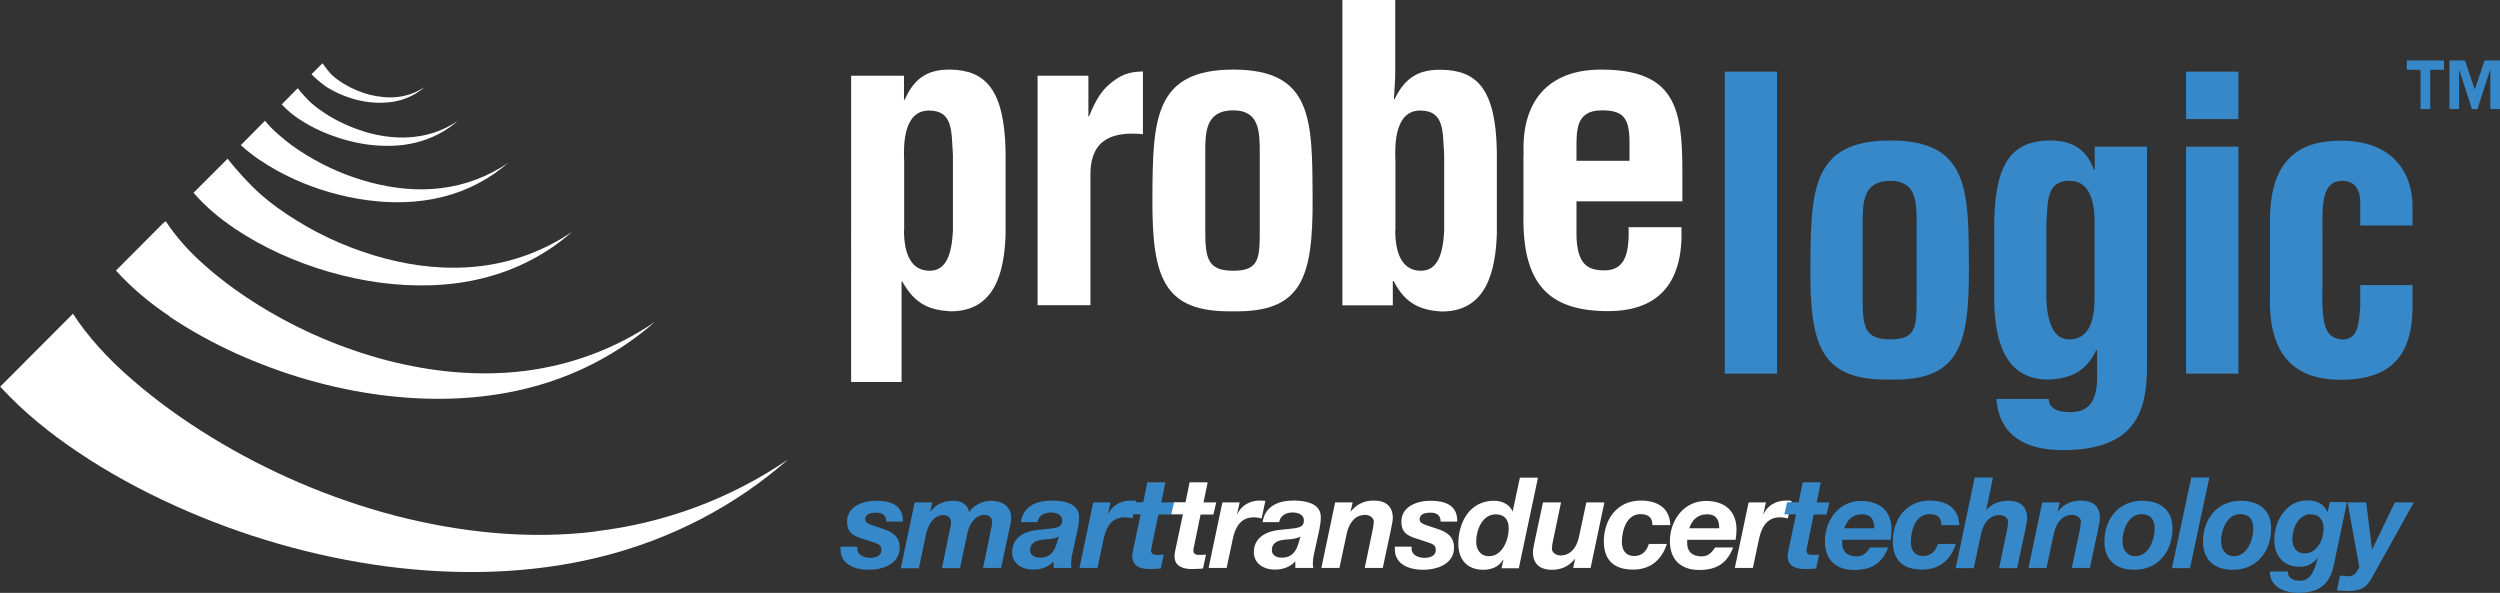 <svg xmlns="http://www.w3.org/2000/svg" id="Layer_2" viewBox="0 0 134.35 31.86"><rect x="0" y="0" width="134.35" height="31.86" fill="#333333" stroke="none"/><defs><style>.cls-1{fill:#fff;}.cls-2{fill:#3788c8;}</style></defs><g id="Layer_1-2"><g><g><path class="cls-1" d="M32.04,28.56c-3.64,.45-7.31,.05-10.81-.85-3.5-.92-6.84-2.36-9.88-4.22-1.52-.93-2.95-1.96-4.25-3.09-1.27-1.09-2.39-2.32-3.18-3.54l-3.91,3.92c1.29,1.4,2.69,2.51,4.14,3.49,1.69,1.14,3.45,2.09,5.26,2.91,3.61,1.63,7.42,2.73,11.29,3.25,3.87,.51,7.83,.43,11.59-.51,3.76-.93,7.24-2.74,10.06-5.23-3.11,2.13-6.68,3.43-10.32,3.86Z"></path><path class="cls-1" d="M9.11,17.01c1.16,.78,2.36,1.43,3.59,1.99,2.47,1.11,5.06,1.87,7.71,2.22,2.64,.35,5.34,.29,7.91-.35,2.56-.63,4.94-1.87,6.87-3.57-2.12,1.45-4.56,2.34-7.04,2.64-2.48,.3-4.99,.04-7.38-.58-2.39-.63-4.67-1.61-6.74-2.88-1.03-.63-2.02-1.34-2.9-2.11-.89-.76-1.67-1.63-2.22-2.48l-.14,.1-2.54,2.55c.9,.99,1.87,1.78,2.89,2.46Z"></path><path class="cls-1" d="M12.56,12.25c.81,.54,1.64,1,2.5,1.39,1.72,.78,3.53,1.3,5.37,1.55,1.84,.24,3.73,.21,5.52-.24,1.79-.44,3.45-1.3,4.79-2.49-1.48,1.01-3.18,1.63-4.91,1.84-1.73,.21-3.48,.03-5.14-.41-1.66-.44-3.26-1.12-4.7-2.01-.72-.44-1.41-.93-2.02-1.47-.48-.42-1.25-1.25-1.74-1.88l-1.83,1.83c.67,.77,1.4,1.37,2.17,1.89Z"></path><path class="cls-1" d="M13.98,8.61c.59,.4,1.2,.73,1.83,1.02,1.26,.57,2.59,.95,3.94,1.13,1.35,.18,2.73,.15,4.04-.18,1.31-.32,2.52-.96,3.51-1.82-1.09,.74-2.33,1.2-3.6,1.35-1.27,.16-2.55,.02-3.77-.3-1.22-.32-2.39-.82-3.45-1.47-.53-.32-1.03-.68-1.48-1.08-.28-.24-.54-.5-.76-.77l-1.3,1.31c.33,.3,.68,.57,1.03,.81Z"></path><path class="cls-1" d="M16.06,6.39c.38,.25,.77,.47,1.18,.65,.81,.36,1.66,.61,2.53,.73,.87,.11,1.75,.1,2.59-.11,.84-.21,1.62-.61,2.25-1.17-.7,.48-1.5,.77-2.31,.86-.81,.1-1.64,.01-2.42-.19-.78-.21-1.53-.53-2.21-.94-.34-.21-.66-.44-.95-.69-.19-.17-.49-.5-.72-.79l-.86,.87c.29,.31,.6,.57,.93,.79Z"></path><path class="cls-1" d="M17.45,4.61c.24,.16,.49,.29,.74,.41,.51,.23,1.04,.39,1.59,.46,.54,.07,1.1,.06,1.63-.07,.53-.13,1.02-.39,1.42-.74-.44,.3-.94,.48-1.45,.54-.51,.06-1.03,0-1.52-.12-.49-.13-.96-.33-1.39-.59-.21-.13-.42-.28-.6-.44-.15-.13-.39-.45-.54-.66l-.59,.59c.22,.23,.52,.48,.71,.61Z"></path></g><g><path class="cls-1" d="M48.58,5.36h.04c.52-1.2,1.29-1.64,2.47-1.62,1.84,.04,2.89,1.03,2.95,4.42v4.46c-.07,1.97-.55,4.11-2.95,4.11-1.12-.07-1.9-.35-2.6-1.6h-.04v5.4h-2.71V4.07h2.84v1.29Zm0,7c0,1.42,.46,2.19,1.38,2.19s1.18-.94,1.25-2.12v-4.11c-.09-1.22,.04-2.38-1.29-2.38s-1.38,1.75-1.33,2.73v3.7Z"></path><path class="cls-1" d="M58.49,6.25h.04c.35-.9,.7-1.4,1.12-1.75,.81-.68,1.36-.63,1.77-.66v3.37c-1.57-.15-2.78,.24-2.82,2.06v7.13h-2.84V4.07h2.73v2.19Z"></path><path class="cls-1" d="M61.93,10.67c.02-4.22,.07-6.93,4.35-6.93s4.24,2.71,4.26,6.93c.02,4.29-.59,6.12-4.26,6.06-3.74,.07-4.37-1.77-4.35-6.06Zm2.84,1.71c0,1.51,.13,2.17,1.51,2.17s1.42-.66,1.42-2.17v-4.11c0-1.16,0-2.34-1.42-2.34-1.51,0-1.51,1.18-1.51,2.34v4.11Z"></path><path class="cls-1" d="M72.14,0h2.84V3.94c0,.39-.04,.79-.07,1.38h.04c.57-1.18,1.33-1.6,2.54-1.57,1.84,.04,2.89,.98,2.95,4.37v4.46c-.07,1.97-.55,4.16-2.95,4.16-1.18-.07-1.97-.42-2.6-1.64h-.04v1.31h-2.71V0Zm2.84,12.36c0,1.42,.46,2.19,1.38,2.19s1.18-.94,1.25-2.12v-4.11c-.09-1.22,.04-2.38-1.29-2.38s-1.38,1.75-1.33,2.73v3.7Z"></path><path class="cls-1" d="M81.88,8.31c-.13-2.91,1.36-4.57,4.16-4.57,3.96,0,4.37,2.06,4.37,5.42v1.66h-5.69v1.79c.02,1.62,.63,1.92,1.49,1.92,1.05,0,1.36-.77,1.31-2.32h2.84c.11,2.76-1.03,4.51-3.94,4.51-3.28,0-4.61-1.55-4.55-5.18v-3.24Zm5.69,.33v-1.07c-.02-1.25-.35-1.64-1.49-1.64-1.42,0-1.36,1.09-1.36,2.21v.5h2.84Z"></path></g><g><path class="cls-2" d="M47.63,28.03c0-.3-.17-.48-.54-.48-.35,0-.59,.1-.59,.35,0,.16,.12,.25,.44,.35l.48,.16c.52,.16,.93,.42,.93,1.01,0,.87-.86,1.2-1.68,1.2-.69,0-1.5-.27-1.5-1.1v-.14h.9v.12c0,.32,.36,.48,.69,.48,.29,0,.61-.1,.61-.42,0-.25-.14-.31-.35-.39l-.74-.24c-.48-.16-.76-.34-.76-.9,0-.83,.88-1.12,1.56-1.12,.76,0,1.47,.22,1.44,1.12h-.9Z"></path><path class="cls-2" d="M49.17,27h.93l-.11,.5h.01c.29-.4,.72-.59,1.23-.59,.43,0,.77,.18,.85,.61,.24-.37,.74-.61,1.19-.61,.55,0,1.07,.29,1.07,.89,0,.22-.05,.44-.1,.65l-.44,2.07h-.97l.46-2.23c.02-.1,.03-.18,.03-.25,0-.21-.18-.37-.42-.37-.51,0-.82,.54-.91,.97l-.4,1.89h-.97l.46-2.23c.02-.1,.03-.18,.03-.25,0-.21-.18-.37-.42-.37-.51,0-.82,.54-.91,.97l-.4,1.89h-.97l.74-3.52Z"></path><path class="cls-2" d="M54.86,28.07c.13-.89,.87-1.17,1.67-1.17,.63,0,1.49,.14,1.46,.93,0,.16-.03,.37-.07,.59l-.31,1.42c-.03,.13-.05,.34-.05,.48,0,.07,.01,.14,.03,.2h-.97v-.35c-.27,.3-.68,.44-1.08,.44-.76,0-1.15-.44-1.15-.93,0-.68,.5-1.1,1.35-1.2,.91-.11,1.34-.05,1.34-.51,0-.35-.37-.43-.61-.43-.35,0-.65,.16-.72,.52h-.91Zm2.04,.76c-.25,.14-.54,.15-.82,.17-.36,.03-.72,.14-.72,.57,0,.27,.25,.4,.53,.4,.6,0,.8-.42,.91-.8l.1-.34Z"></path><path class="cls-2" d="M58.76,27h.92l-.14,.63h.01c.22-.48,.69-.73,1.21-.73,.1,0,.2,0,.3,.02l-.2,.94c-.14-.03-.27-.06-.41-.06-.74,0-1.01,.56-1.14,1.16l-.33,1.56h-.97l.74-3.52Z"></path><path class="cls-2" d="M62.4,27h.69l-.15,.65h-.69l-.36,1.75c-.02,.07-.03,.14-.03,.16,0,.25,.18,.26,.33,.26,.12,0,.23,0,.35-.02l-.16,.75c-.2,.02-.4,.03-.61,.03-.45,0-.94-.14-.92-.72,0-.09,.02-.2,.05-.33l.4-1.89h-.63l.15-.65h.62l.22-1.07h.97l-.22,1.07Z"></path><path class="cls-1" d="M64.67,27h.69l-.15,.65h-.69l-.36,1.75c-.02,.07-.03,.14-.03,.16,0,.25,.18,.26,.33,.26,.12,0,.23,0,.35-.02l-.16,.75c-.2,.02-.4,.03-.61,.03-.45,0-.94-.14-.92-.72,0-.09,.02-.2,.05-.33l.4-1.89h-.63l.15-.65h.62l.22-1.07h.97l-.22,1.07Z"></path><path class="cls-1" d="M65.7,27h.92l-.14,.63h.01c.22-.48,.69-.73,1.21-.73,.1,0,.2,0,.3,.02l-.2,.94c-.14-.03-.27-.06-.41-.06-.74,0-1.01,.56-1.14,1.16l-.33,1.56h-.97l.74-3.52Z"></path><path class="cls-1" d="M67.85,28.07c.13-.89,.87-1.17,1.67-1.17,.63,0,1.49,.14,1.46,.93,0,.16-.03,.37-.07,.59l-.31,1.42c-.03,.13-.05,.34-.05,.48,0,.07,.01,.14,.03,.2h-.97v-.35c-.27,.3-.68,.44-1.08,.44-.76,0-1.15-.44-1.15-.93,0-.68,.5-1.1,1.35-1.2,.91-.11,1.34-.05,1.34-.51,0-.35-.37-.43-.61-.43-.35,0-.65,.16-.72,.52h-.91Zm2.04,.76c-.25,.14-.54,.15-.82,.17-.36,.03-.72,.14-.72,.57,0,.27,.25,.4,.53,.4,.6,0,.8-.42,.91-.8l.1-.34Z"></path><path class="cls-1" d="M71.76,27h.93l-.11,.49h.01c.31-.39,.72-.59,1.23-.59,.68,0,1.03,.33,1.03,.95,0,.15-.08,.48-.1,.61l-.44,2.06h-.97l.43-2.06c.02-.11,.06-.33,.06-.43,0-.21-.24-.36-.46-.36-.59,0-.88,.49-.99,.98l-.4,1.87h-.97l.74-3.52Z"></path><path class="cls-1" d="M77.42,28.03c0-.3-.17-.48-.54-.48-.35,0-.59,.1-.59,.35,0,.16,.12,.25,.44,.35l.48,.16c.52,.16,.93,.42,.93,1.01,0,.87-.86,1.2-1.68,1.2-.69,0-1.5-.27-1.5-1.1v-.14h.9v.12c0,.32,.36,.48,.69,.48,.29,0,.61-.1,.61-.42,0-.25-.14-.31-.35-.39l-.74-.24c-.48-.16-.76-.34-.76-.9,0-.83,.88-1.12,1.56-1.12,.76,0,1.47,.22,1.44,1.12h-.9Z"></path><path class="cls-1" d="M80.78,30.09h-.01c-.22,.37-.62,.53-1.06,.53-.85,0-1.34-.54-1.34-1.39,0-1.16,.61-2.32,1.92-2.32,.4,0,.84,.18,.99,.57h.01l.39-1.81h.97l-1.03,4.87h-.93l.1-.44Zm-.39-2.45c-.74,0-1.06,.85-1.06,1.47,0,.42,.23,.78,.69,.78,.72,0,1.06-.89,1.06-1.49,0-.46-.22-.76-.69-.76Z"></path><path class="cls-1" d="M85.47,30.52h-.93l.11-.49h-.01c-.31,.39-.72,.59-1.23,.59-.67,0-1.03-.33-1.03-.95,0-.14,.07-.48,.1-.61l.44-2.06h.97l-.43,2.06c-.03,.1-.06,.33-.06,.43,0,.21,.24,.36,.46,.36,.59,0,.88-.49,.99-.98l.4-1.87h.97l-.74,3.52Z"></path><path class="cls-1" d="M88.8,28.22c0-.42-.22-.59-.65-.59-.74,0-.99,.89-.99,1.49,0,.42,.18,.76,.67,.76,.44,0,.68-.31,.78-.65h.97c-.29,.88-.9,1.38-1.82,1.38-.99,0-1.57-.48-1.57-1.51,0-1.2,.72-2.2,1.99-2.2,.86,0,1.56,.38,1.58,1.32h-.97Z"></path><path class="cls-1" d="M90.67,29s0,.08,0,.12v.09c0,.41,.25,.69,.78,.69,.39,0,.57-.26,.72-.48h.97c-.31,.79-.81,1.21-1.83,1.21-.95,0-1.57-.53-1.57-1.54,0-1.12,.74-2.17,1.94-2.17,.98,0,1.64,.52,1.64,1.54,0,.18-.02,.37-.05,.55h-2.6Zm1.72-.61c0-.36-.09-.75-.65-.75s-.82,.35-.96,.75h1.61Z"></path><path class="cls-1" d="M93.98,27h.92l-.14,.63h.01c.22-.48,.69-.73,1.21-.73,.1,0,.2,0,.3,.02l-.2,.94c-.14-.03-.27-.06-.41-.06-.74,0-1.01,.56-1.14,1.16l-.33,1.56h-.97l.74-3.52Z"></path><path class="cls-2" d="M97.62,27h.69l-.15,.65h-.69l-.36,1.75c-.02,.07-.03,.14-.03,.16,0,.25,.18,.26,.33,.26,.12,0,.23,0,.35-.02l-.16,.75c-.2,.02-.4,.03-.61,.03-.45,0-.94-.14-.92-.72,0-.09,.02-.2,.05-.33l.4-1.89h-.63l.15-.65h.62l.22-1.07h.97l-.22,1.07Z"></path><path class="cls-2" d="M99,29s0,.08,0,.12v.09c0,.41,.25,.69,.78,.69,.39,0,.57-.26,.72-.48h.97c-.31,.79-.81,1.21-1.83,1.21-.95,0-1.57-.53-1.57-1.54,0-1.12,.74-2.17,1.94-2.17,.98,0,1.64,.52,1.64,1.54,0,.18-.02,.37-.05,.55h-2.6Zm1.72-.61c0-.36-.09-.75-.65-.75s-.82,.35-.96,.75h1.61Z"></path><path class="cls-2" d="M104.33,28.22c0-.42-.22-.59-.65-.59-.74,0-.99,.89-.99,1.49,0,.42,.18,.76,.67,.76,.44,0,.68-.31,.78-.65h.97c-.29,.88-.9,1.38-1.82,1.38-.99,0-1.57-.48-1.57-1.51,0-1.2,.72-2.2,1.99-2.2,.86,0,1.56,.38,1.58,1.32h-.97Z"></path><path class="cls-2" d="M106.13,25.66h.97l-.36,1.75h.01c.15-.2,.53-.5,1.16-.5,.68,0,1.03,.33,1.03,.95,0,.15-.08,.48-.1,.61l-.44,2.06h-.97l.43-2.06c.02-.11,.06-.33,.06-.43,0-.21-.24-.36-.46-.36-.59,0-.88,.49-.99,.98l-.4,1.87h-.97l1.02-4.87Z"></path><path class="cls-2" d="M109.76,27h.93l-.11,.49h.01c.31-.39,.72-.59,1.23-.59,.68,0,1.03,.33,1.03,.95,0,.15-.08,.48-.1,.61l-.44,2.06h-.97l.43-2.06c.02-.11,.06-.33,.06-.43,0-.21-.24-.36-.46-.36-.59,0-.88,.49-.99,.98l-.4,1.87h-.97l.74-3.52Z"></path><path class="cls-2" d="M113.09,29.1c0-1.2,.77-2.19,2.02-2.19,.97,0,1.64,.48,1.64,1.49,0,1.23-.77,2.22-2.05,2.22-.98,0-1.61-.51-1.61-1.52Zm.97,0c0,.42,.24,.79,.69,.79,.72,0,1.04-.88,1.04-1.48,0-.47-.2-.78-.71-.78-.71,0-1.02,.87-1.02,1.47Z"></path><path class="cls-2" d="M117.76,25.66h.97l-1.04,4.87h-.97l1.04-4.87Z"></path><path class="cls-2" d="M118.39,29.1c0-1.2,.77-2.19,2.02-2.19,.97,0,1.64,.48,1.64,1.49,0,1.23-.77,2.22-2.05,2.22-.98,0-1.61-.51-1.61-1.52Zm.97,0c0,.42,.24,.79,.69,.79,.72,0,1.04-.88,1.04-1.48,0-.47-.2-.78-.71-.78-.71,0-1.02,.87-1.02,1.47Z"></path><path class="cls-2" d="M125.43,30.34c-.23,1.06-.78,1.52-1.94,1.52-.71,0-1.51-.31-1.51-1.15h.97c-.02,.36,.33,.5,.63,.5,.62,0,.78-.54,.98-1.23h-.01c-.25,.32-.57,.48-.97,.48-.84,0-1.36-.57-1.36-1.44,0-1.03,.65-2.13,1.78-2.13,.49,0,.88,.17,1.08,.63h.01l.11-.54h.93l-.7,3.34Zm-1.25-2.71c-.65,0-.99,.76-.99,1.33,0,.42,.2,.78,.65,.78,.69,0,1.03-.74,1.03-1.34,0-.44-.23-.76-.7-.76Z"></path><path class="cls-2" d="M127.48,31.02c-.33,.61-.65,.74-1.37,.74-.17,0-.35-.03-.52-.03l.16-.8c.13,0,.27,.04,.4,.04,.46,0,.51-.29,.64-.48l-.63-3.49h1l.31,2.52h.01l1.22-2.52h1.02l-2.24,4.02Z"></path></g><g><path class="cls-2" d="M92.69,20.08V3.85h2.81V20.08h-2.81Z"></path><path class="cls-2" d="M97.29,14.41c.02-4.18,.06-6.86,4.3-6.86s4.2,2.68,4.22,6.86c.02,4.24-.58,6.06-4.22,5.99-3.7,.06-4.33-1.75-4.3-5.99Zm2.81,1.69c0,1.49,.13,2.14,1.49,2.14s1.41-.65,1.41-2.14v-4.07c0-1.15,0-2.31-1.41-2.31-1.49,0-1.49,1.17-1.49,2.31v4.07Z"></path><path class="cls-2" d="M110.1,21.44c0,.26,.13,.43,.32,.54,.22,.13,.52,.17,.87,.17,1.19,0,1.41-.95,1.41-1.9v-1.41l-.04-.04c-.56,1.17-1.36,1.54-2.57,1.6-2.38,0-2.86-2.14-2.92-4.09v-4.41c.06-3.35,1.1-4.3,2.92-4.35,1.28-.02,2.05,.48,2.44,1.58h.04v-1.25h2.81v11.83c0,2.49-.69,4.48-4.54,4.48-1.86,0-3.4-.69-3.55-2.75h2.81Zm1.15-11.73c-1.32,0-1.19,1.15-1.28,2.36v4.07c.07,1.17,.37,2.1,1.23,2.1,.91,0,1.36-.76,1.36-2.16v-3.66c.04-.97,0-2.7-1.32-2.7Z"></path><path class="cls-2" d="M117.48,6.41V3.85h2.81v2.55h-2.81Zm0,13.67V7.88h2.81v12.2h-2.81Z"></path><path class="cls-2" d="M126.84,12.12v-1.36c-.04-.67-.37-1.04-.97-1.04-1.08,0-1.08,1.23-1.06,2.73v2.88c-.07,2.38,.22,2.81,1.06,2.92,.87-.02,.89-.82,.97-1.8v-1.13h2.81v1.13c0,2.55-1.06,3.96-3.85,3.96-2.49,0-3.92-1.32-3.81-4.56v-3.96c-.02-3.42,1.67-4.33,3.81-4.33,2.83,0,3.87,1.77,3.85,3.59v.97h-2.81Z"></path></g><path class="cls-2" d="M131.35,3.75h-.75v2.11h-.52V3.75h-.74v-.5h2v.5Zm3,2.11h-.52V3.75h-.01l-.68,2.11h-.3l-.68-2.11h-.01v2.11h-.52V3.25h.84l.52,1.55h.01l.52-1.55h.83v2.62Z"></path></g></g></svg>